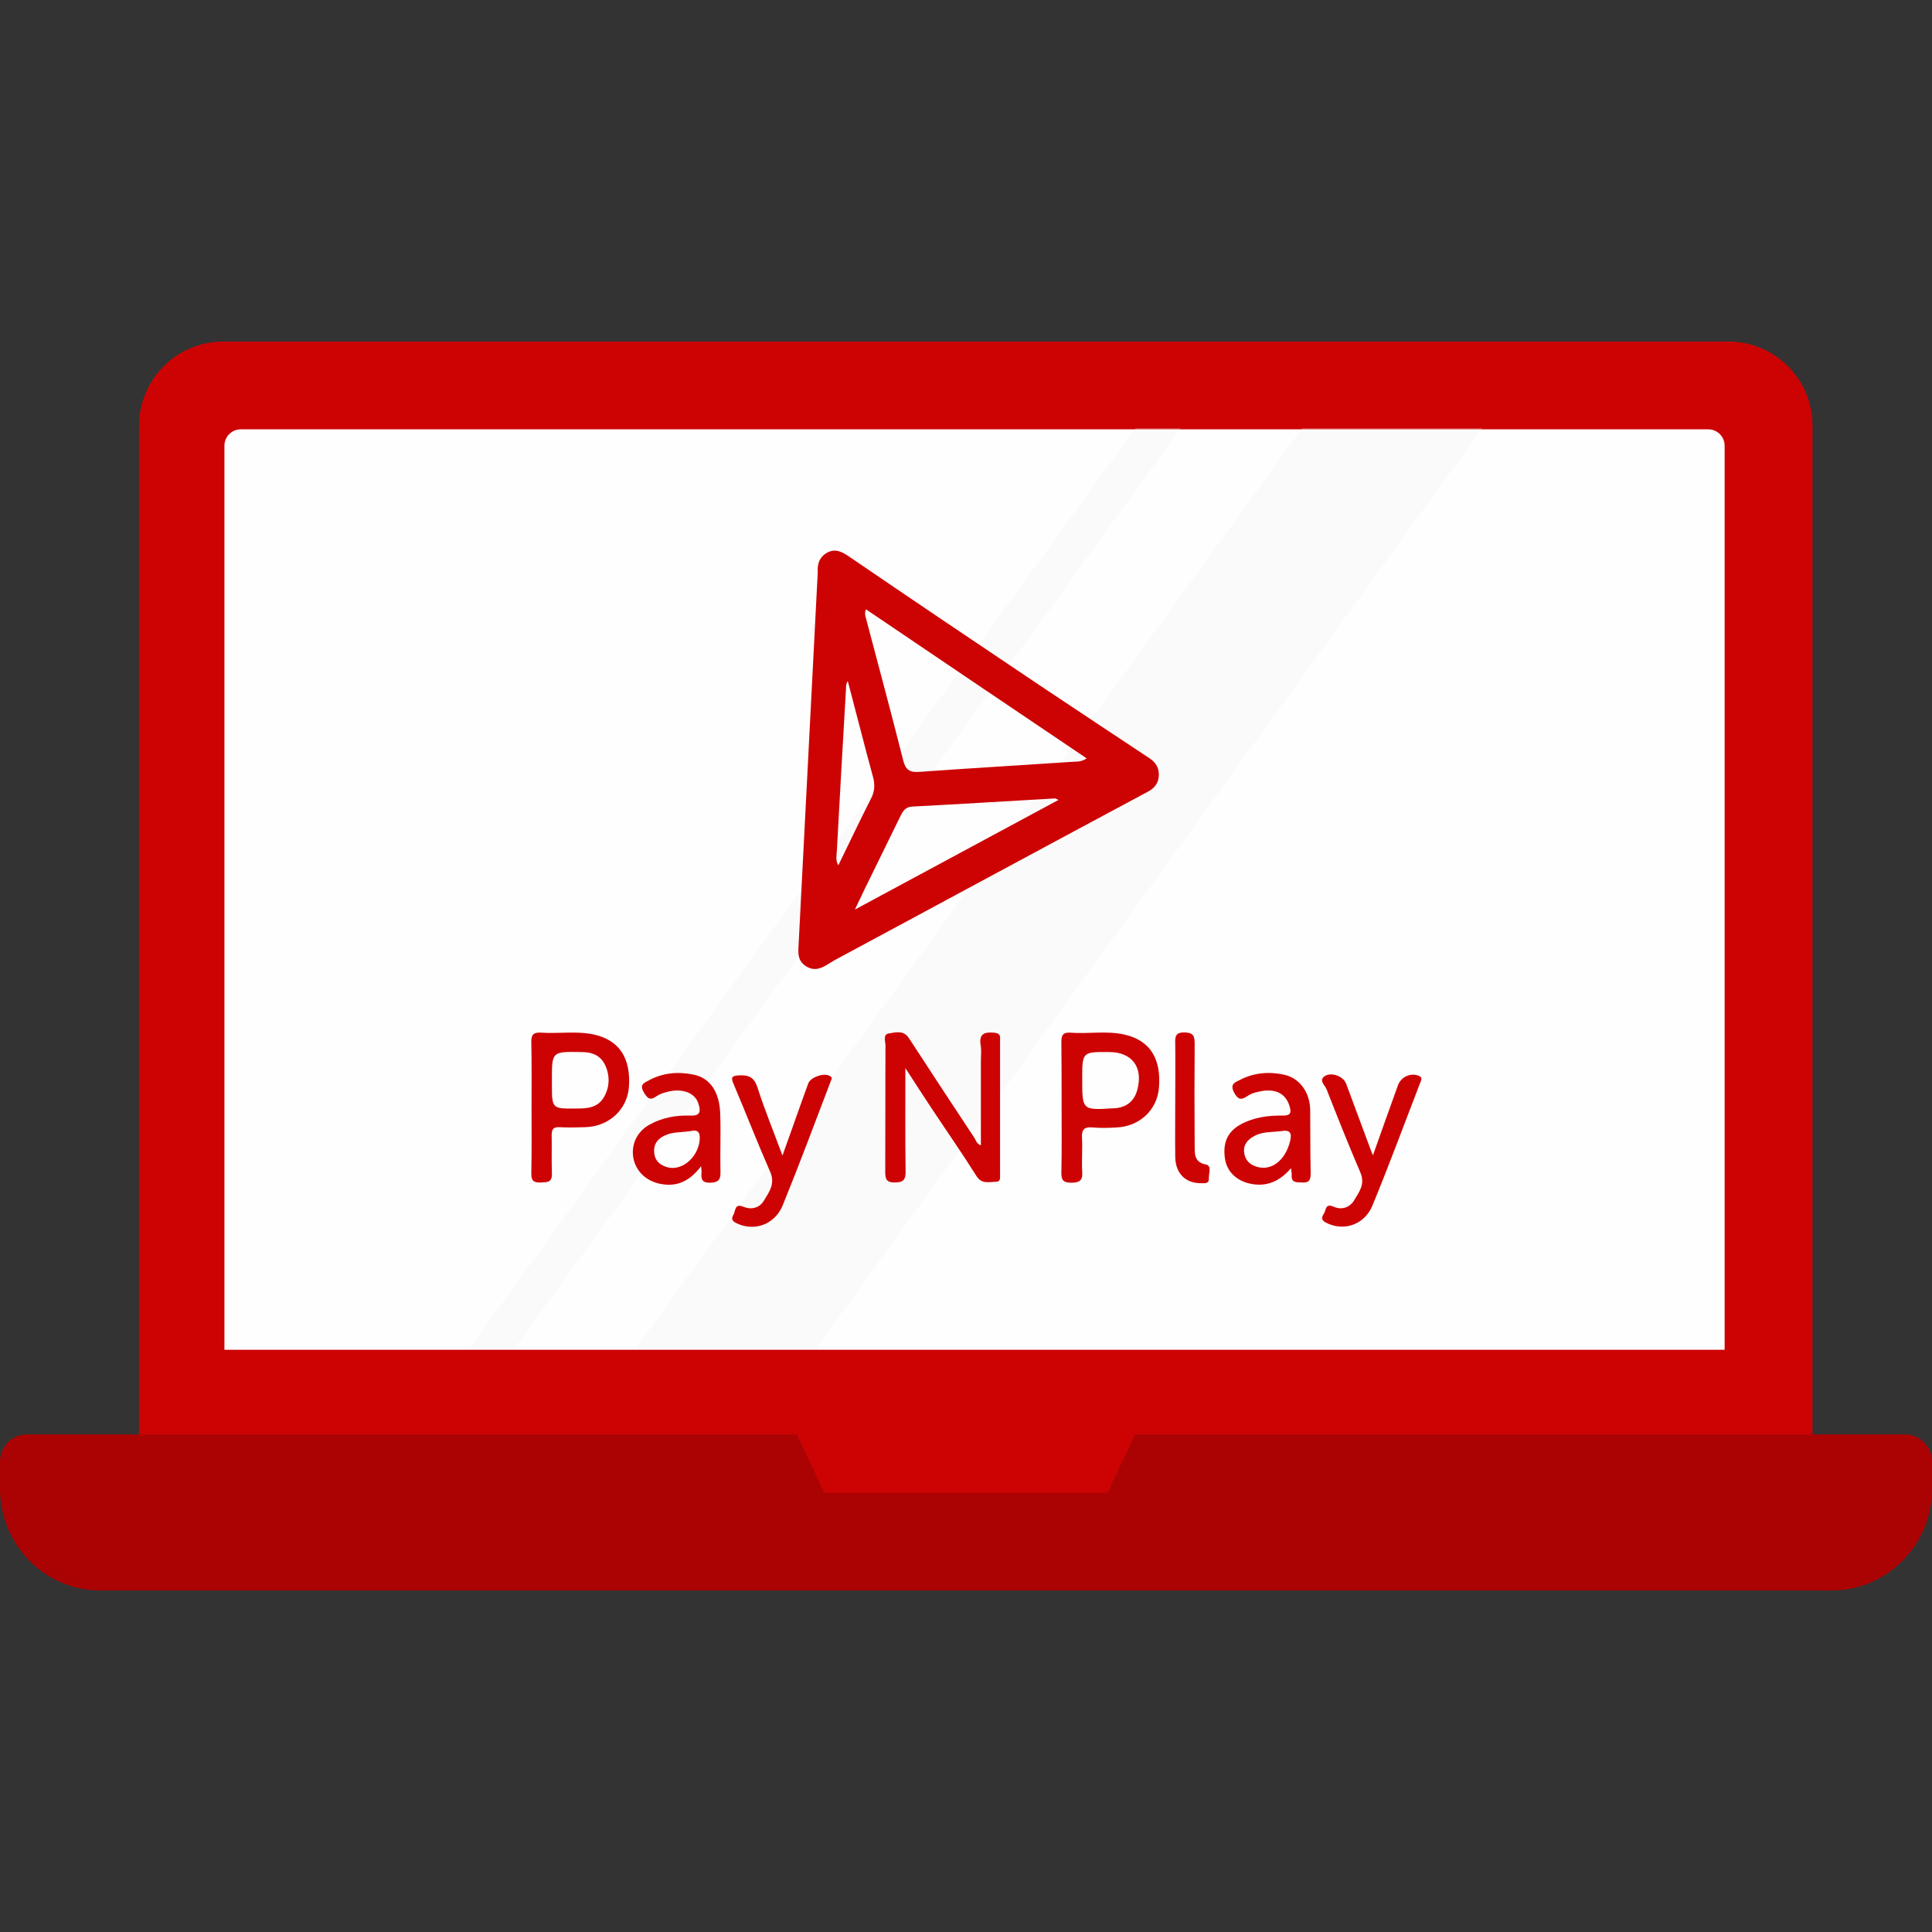 <?xml version="1.0" encoding="UTF-8"?> <svg xmlns="http://www.w3.org/2000/svg" width="200" height="200" viewBox="0 0 200 200" fill="none"><rect x="0" y="0" width="200" height="200" fill="#333333" stroke="none"/><g clip-path="url(#clip0)"><path d="M187.628 44.07V148.564H118.687L115.824 159.707H86.196L83.333 148.564H14.393V44.07C14.402 39.262 18.297 35.368 23.104 35.358H178.914C183.72 35.352 187.621 39.242 187.627 44.047C187.628 44.055 187.628 44.063 187.628 44.07Z" fill="#CD0303"></path><path d="M85.354 152.771H14.393V148.563H83.334L85.354 152.771Z" fill="#CD0303"></path><path d="M187.628 148.563V152.771H116.667L118.688 148.563H187.628Z" fill="#CD0303"></path><path d="M178.534 46.142V139.729H23.232V46.142C23.232 45.204 23.992 44.444 24.93 44.444H176.837C177.774 44.444 178.534 45.204 178.534 46.142Z" fill="#FEFEFE"></path><path d="M200 151.32V154.111C200 159.929 195.355 164.646 189.624 164.646H10.376C4.645 164.646 0 159.929 0 154.111V151.32C0 149.754 1.251 148.484 2.793 148.484H82.5L85.334 154.535H114.666L117.5 148.484H197.208C198.749 148.484 200 149.754 200 151.32Z" fill="#AB0303"></path><g opacity="0.5"><path opacity="0.5" d="M53.247 139.601H48.581L117.563 44.316H122.23L53.247 139.601Z" fill="#EEEFEE"></path><path opacity="0.5" d="M84.457 139.601H65.827L134.809 44.316H153.439L84.457 139.601Z" fill="#EEEFEE"></path></g><path d="M119.052 78.531C115.257 76.011 111.462 73.516 107.667 70.971C101.057 66.542 94.447 62.088 87.886 57.608C87.176 57.124 86.515 56.793 85.756 57.15C84.924 57.532 84.581 58.27 84.654 59.211L82.647 98.257C82.622 98.944 82.72 99.581 83.455 100.039C84.385 100.599 85.144 100.192 85.927 99.682C86.27 99.453 86.637 99.275 87.005 99.072C97.605 93.37 108.206 87.643 118.807 81.967C119.492 81.611 119.908 81.101 119.957 80.338C120.006 79.574 119.713 78.989 119.052 78.531ZM86.784 89.577C86.466 89.068 86.613 88.508 86.637 87.974C86.931 82.476 87.249 76.978 87.568 71.48C87.592 71.149 87.543 70.793 87.764 70.513C88.645 73.822 89.477 77.156 90.383 80.465C90.603 81.305 90.53 81.992 90.138 82.73C88.988 84.996 87.886 87.312 86.784 89.577ZM88.498 94.159C89.086 92.963 89.477 92.072 89.918 91.206C91.02 88.966 92.121 86.701 93.223 84.461C93.492 83.901 93.786 83.519 94.472 83.494C99.392 83.24 104.289 82.934 109.21 82.654C109.283 82.654 109.357 82.705 109.577 82.807C102.575 86.574 95.696 90.29 88.498 94.159ZM111.021 78.862C105.733 79.218 100.445 79.523 95.157 79.905C94.178 79.981 93.737 79.701 93.492 78.683C92.244 73.745 90.922 68.833 89.624 63.92C89.551 63.666 89.502 63.437 89.649 63.08C97.238 68.222 104.828 73.338 112.49 78.505C111.952 78.887 111.462 78.836 111.021 78.862Z" fill="#CD0303"></path><path d="M102.913 106.902C101.933 106.827 101.32 106.978 101.516 108.207C101.614 108.734 101.541 109.286 101.541 109.838C101.541 112.724 101.541 115.635 101.541 118.571C101.075 118.395 101.026 118.019 100.854 117.768C98.6 114.355 96.345 110.942 94.115 107.505C93.551 106.601 92.718 106.877 92.032 106.978C91.37 107.053 91.664 107.806 91.664 108.232C91.64 112.573 91.664 116.915 91.64 121.256C91.64 121.983 91.713 122.41 92.596 122.41C93.502 122.41 93.772 122.159 93.747 121.205C93.698 117.768 93.723 114.305 93.723 110.566C94.752 112.147 95.561 113.427 96.419 114.706C97.963 117.04 99.58 119.349 101.075 121.732C101.639 122.636 102.423 122.335 103.134 122.335C103.599 122.335 103.526 121.883 103.526 121.557C103.526 116.915 103.526 112.297 103.526 107.655C103.575 107.203 103.477 106.952 102.913 106.902Z" fill="#CD0303"></path><path d="M116.417 107.102C114.554 106.676 112.667 107.052 110.805 106.901C109.996 106.851 109.873 107.203 109.873 107.93C109.898 110.139 109.898 112.372 109.898 114.58C109.898 116.838 109.922 119.097 109.873 121.355C109.849 122.183 110.094 122.434 110.903 122.434C111.736 122.434 112.103 122.208 112.03 121.305C111.956 120.151 112.079 118.971 112.005 117.792C111.956 116.864 112.299 116.638 113.133 116.713C113.941 116.788 114.775 116.763 115.583 116.713C117.961 116.613 119.774 114.906 119.97 112.648C120.24 109.586 119.039 107.704 116.417 107.102ZM117.74 112.798C117.446 113.903 116.735 114.555 115.608 114.705C115.485 114.731 115.363 114.731 115.24 114.731C112.03 114.931 112.03 114.931 112.03 111.694C112.03 108.884 112.03 108.884 114.873 108.909C117.201 108.934 118.353 110.49 117.74 112.798Z" fill="#CD0303"></path><path d="M61.52 107.101C59.707 106.699 57.869 107.025 56.031 106.9C55.247 106.85 54.977 107.076 55.002 107.929C55.05 110.137 55.026 112.37 55.026 114.579C55.026 116.887 55.05 119.171 55.002 121.479C54.977 122.332 55.369 122.433 56.031 122.408C56.644 122.383 57.158 122.408 57.134 121.504C57.085 120.174 57.134 118.819 57.109 117.489C57.109 116.912 57.281 116.661 57.893 116.686C58.8 116.737 59.682 116.711 60.589 116.686C63.015 116.611 64.878 114.905 65.099 112.621C65.344 109.585 64.143 107.703 61.52 107.101ZM62.476 113.65C61.815 114.704 60.736 114.754 59.658 114.754C57.134 114.779 57.134 114.779 57.134 112.245C57.134 112.069 57.134 111.919 57.134 111.743C57.134 108.857 57.134 108.857 60.172 108.907C61.275 108.907 62.182 109.234 62.672 110.313C63.162 111.442 63.113 112.596 62.476 113.65Z" fill="#CD0303"></path><path d="M74.558 115.309C74.485 113.05 73.529 111.595 71.789 111.243C70.196 110.917 68.627 111.043 67.157 111.846C66.667 112.097 66.201 112.272 66.618 113.025C66.986 113.678 67.279 113.979 67.966 113.477C68.284 113.251 68.701 113.125 69.093 113.025C70.637 112.624 71.96 113.125 72.303 114.255C72.524 114.957 72.573 115.534 71.495 115.484C70.024 115.434 68.578 115.685 67.255 116.413C65.981 117.115 65.368 118.37 65.54 119.725C65.736 121.105 66.74 122.159 68.162 122.51C69.926 122.937 71.348 122.36 72.573 120.729C72.598 121.13 72.647 121.256 72.622 121.381C72.549 122.084 72.696 122.46 73.529 122.435C74.313 122.41 74.607 122.159 74.583 121.356C74.534 119.323 74.632 117.316 74.558 115.309ZM72.426 118.044C72.23 119.901 70.49 121.306 68.995 120.804C68.284 120.578 67.794 120.152 67.721 119.323C67.647 118.47 68.039 117.918 68.775 117.567C69.632 117.14 70.588 117.241 71.495 117.09C72.303 116.889 72.5 117.291 72.426 118.044Z" fill="#CD0303"></path><path d="M135.631 114.907C135.606 113.05 134.503 111.57 132.886 111.243C131.342 110.917 129.798 111.043 128.352 111.795C127.862 112.046 127.298 112.197 127.739 113.075C128.131 113.803 128.45 113.928 129.112 113.477C129.43 113.251 129.847 113.1 130.239 113.025C131.979 112.598 133.106 113.176 133.498 114.531C133.719 115.258 133.547 115.484 132.812 115.484C131.293 115.459 129.798 115.66 128.45 116.388C127.077 117.14 126.563 118.295 126.808 119.951C127.004 121.231 127.935 122.184 129.308 122.51C131.023 122.912 132.42 122.36 133.645 120.929C133.67 121.256 133.719 121.406 133.719 121.557C133.621 122.485 134.234 122.385 134.822 122.41C135.582 122.46 135.68 122.084 135.68 121.431C135.631 119.248 135.655 117.09 135.631 114.907ZM133.547 118.144C133.057 120.126 131.611 121.256 130.092 120.779C129.332 120.553 128.891 120.076 128.793 119.298C128.695 118.495 129.161 117.968 129.822 117.617C130.705 117.115 131.709 117.216 132.665 117.09C133.523 116.94 133.768 117.266 133.547 118.144Z" fill="#CD0303"></path><path d="M85.929 111.395C85.341 111.018 83.92 111.495 83.674 112.148C82.792 114.556 81.959 116.965 81.003 119.625C80.072 117.116 79.165 114.908 78.43 112.624C78.087 111.52 77.523 111.269 76.494 111.319C75.685 111.37 75.661 111.57 75.955 112.248C77.229 115.259 78.406 118.295 79.729 121.307C80.268 122.536 79.631 123.389 79.092 124.268C78.602 125.096 77.744 125.246 76.935 124.92C76.028 124.544 76.151 125.372 75.93 125.748C75.563 126.35 76.053 126.551 76.469 126.727C78.234 127.454 80.243 126.702 81.028 124.769C82.743 120.554 84.336 116.288 85.954 112.047C86.003 111.821 86.272 111.595 85.929 111.395Z" fill="#CD0303"></path><path d="M146.879 111.368C146.022 111.017 145.017 111.468 144.698 112.397C143.84 114.755 143.007 117.139 142.125 119.598C141.978 119.247 141.88 118.996 141.782 118.72C140.973 116.562 140.164 114.379 139.356 112.196C139.086 111.443 137.861 110.941 137.15 111.393C136.464 111.845 137.174 112.347 137.321 112.748C138.449 115.634 139.601 118.519 140.826 121.38C141.341 122.585 140.703 123.388 140.189 124.241C139.699 125.044 138.865 125.27 138.057 124.918C137.15 124.517 137.297 125.32 137.027 125.671C136.635 126.273 137.052 126.474 137.493 126.675C139.233 127.453 141.292 126.725 142.076 124.793C143.816 120.577 145.384 116.311 147.026 112.07C147.124 111.794 147.296 111.544 146.879 111.368Z" fill="#CD0303"></path><path d="M124.847 120.553C123.524 120.302 123.695 119.323 123.671 118.445C123.646 114.982 123.646 111.519 123.671 108.056C123.671 107.253 123.548 106.902 122.642 106.877C121.637 106.852 121.637 107.354 121.661 108.106C121.686 109.988 121.661 111.87 121.661 113.752C121.661 115.76 121.637 117.767 121.661 119.775C121.686 121.481 122.74 122.51 124.357 122.485C124.725 122.485 125.166 122.56 125.141 121.983C125.117 121.481 125.46 120.678 124.847 120.553Z" fill="#CD0303"></path></g><defs><clipPath id="clip0"><rect width="200" height="200" fill="white"></rect></clipPath></defs></svg> 